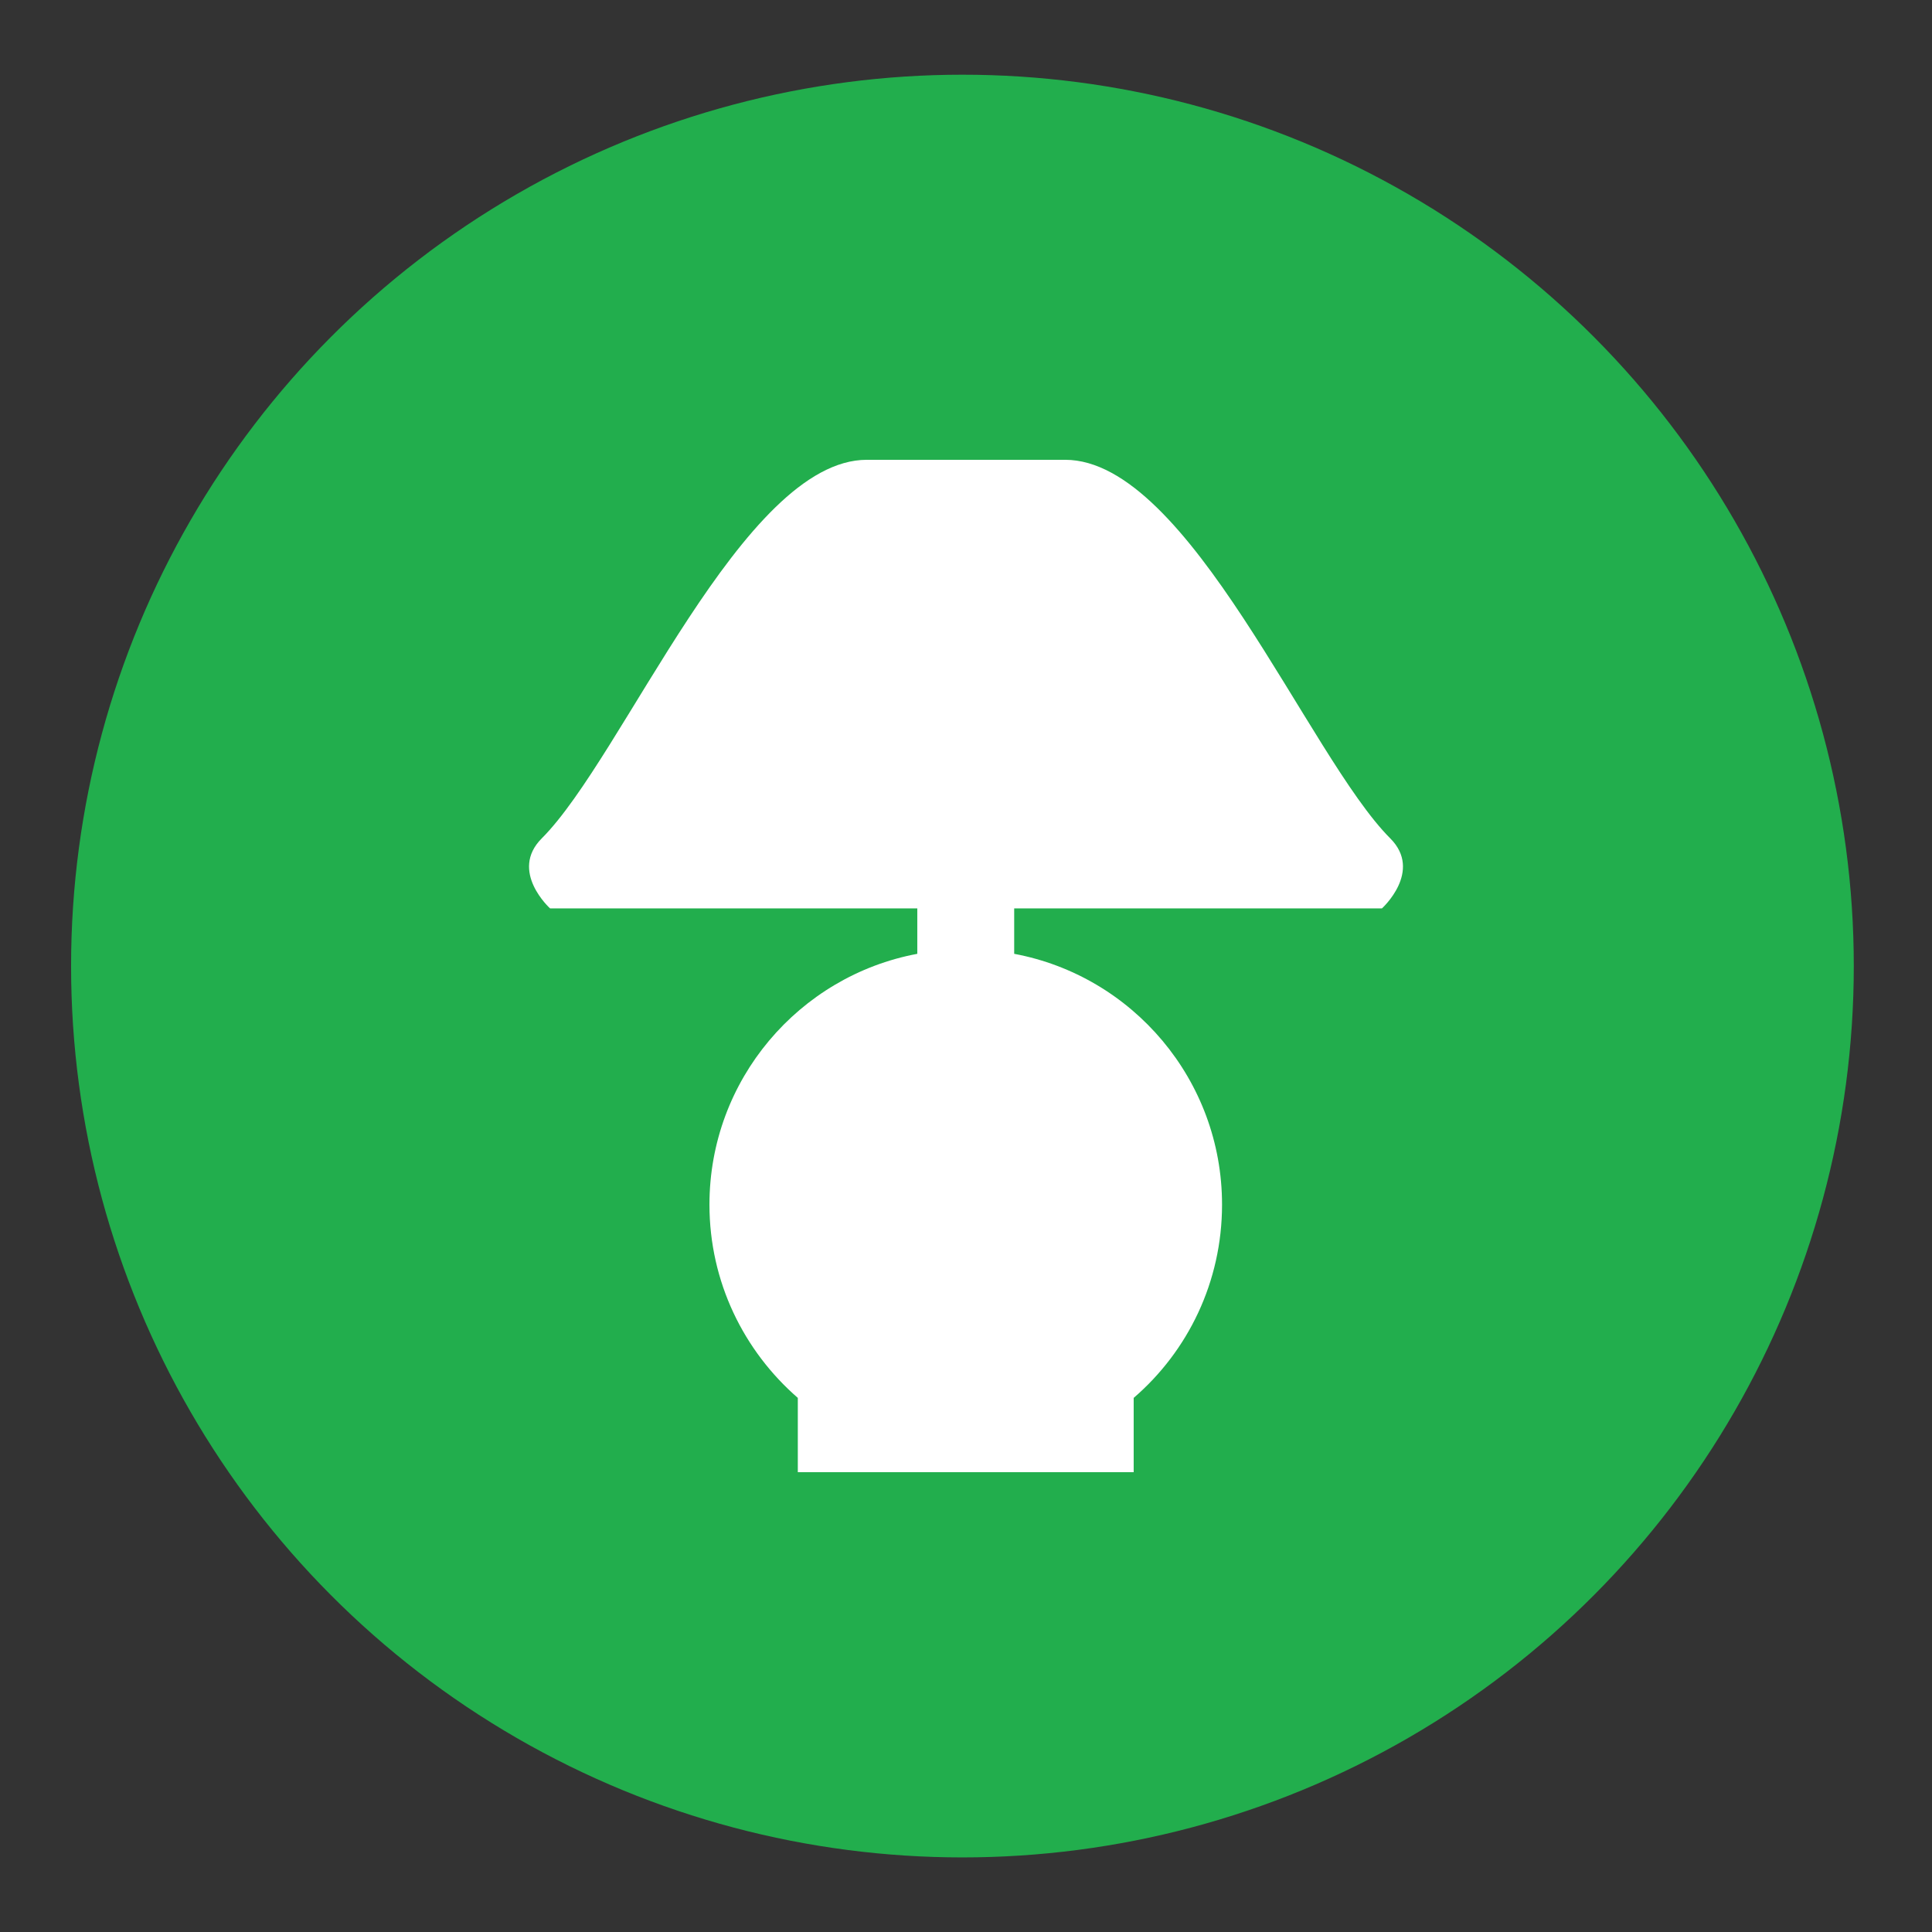<?xml version="1.0" encoding="utf-8"?>
<!-- Generator: Adobe Illustrator 16.0.4, SVG Export Plug-In . SVG Version: 6.00 Build 0)  -->
<!DOCTYPE svg PUBLIC "-//W3C//DTD SVG 1.1//EN" "http://www.w3.org/Graphics/SVG/1.1/DTD/svg11.dtd">
<svg version="1.1" xmlns="http://www.w3.org/2000/svg" xmlns:xlink="http://www.w3.org/1999/xlink" x="0px" y="0px" width="500px"
	 height="500px" viewBox="0 0 500 500" enable-background="new 0 0 500 500" xml:space="preserve">
<rect x="0" y="0" width="500" height="500" fill="#333333" stroke="none"/>
<g id="Layer_1">
	<circle fill="#22AE4D" cx="249.077" cy="250.015" r="230.682"/>
</g>
<g id="Layer_2">
	<g display="none">
		<g display="inline">
			<defs>
				<rect id="SVGID_1_" x="162.697" y="100.338" width="174.606" height="299.324"/>
			</defs>
			<clipPath id="SVGID_2_">
				<use xlink:href="#SVGID_1_"  overflow="visible"/>
			</clipPath>
			<g clip-path="url(#SVGID_2_)">
				<defs>
					<rect id="SVGID_3_" x="96.18" y="83.708" width="332.583" height="332.583"/>
				</defs>
				<clipPath id="SVGID_4_">
					<use xlink:href="#SVGID_3_"  overflow="visible"/>
				</clipPath>
				<path clip-path="url(#SVGID_4_)" fill="#FFFFFF" d="M320.674,133.596h-49.887v-8.314c0-4.656,3.656-8.314,8.312-8.314h33.26
					c4.656,0,8.314,3.658,8.314,8.314V133.596z M312.359,100.338H279.1c-10.974,0-19.953,6.984-23.612,16.629h-26.274
					c-22.948,0-41.573,18.625-41.573,41.573v224.493h-24.944v16.629h66.517v-16.629H204.27V158.54
					c0-13.636,11.308-24.944,24.944-24.944h24.945v16.629h83.145v-24.943C337.303,111.646,325.996,100.338,312.359,100.338z"/>
			</g>
		</g>
	</g>
</g>
<g id="Layer_3" display="none">
	<g display="inline">
		<g>
			<defs>
				<rect id="SVGID_5_" x="161.226" y="90.47" width="177.549" height="309.061"/>
			</defs>
			<clipPath id="SVGID_6_">
				<use xlink:href="#SVGID_5_"  overflow="visible"/>
			</clipPath>
			<g clip-path="url(#SVGID_6_)">
				<defs>
					<rect id="SVGID_7_" x="61.365" y="66.267" width="366.862" height="366.86"/>
				</defs>
				<clipPath id="SVGID_8_">
					<use xlink:href="#SVGID_7_"  overflow="visible"/>
				</clipPath>
				<path clip-path="url(#SVGID_8_)" fill-rule="evenodd" clip-rule="evenodd" fill="#FFFFFF" d="M283.09,319.557L283.09,319.557
					c1.692-1.776,4.569-1.861,6.347-0.169l45.784,43.752c1.776,1.693,1.861,4.571,0.169,6.349c-1.692,1.776-4.569,1.861-6.347,0.168
					l-45.784-43.752C281.481,324.212,281.397,321.334,283.09,319.557z M252.962,90.47h-1.354h-3.132h-1.354v82.005
					c-9.563,1.1-17.095,9.309-17.095,19.21v2.539h1.354h37.32h1.354v-2.539c0-9.901-7.531-18.11-17.095-19.21V90.47z
					 M250.085,310.417c0.254,0,0.423,0,0.677,0c10.578,0,19.126-8.547,19.126-19.126v-0.338h-1.354h-36.812h-1.354v0.338
					c0,10.579,8.548,19.126,19.126,19.126c0.254,0,0.423,0,0.677,0H250.085z M250.762,327.258L250.762,327.258
					c-0.254,0-0.423,0-0.677,0.085c-0.254,0-0.424-0.085-0.678-0.085c-2.454,0-4.485,2.032-4.485,4.485v63.302
					c0,2.455,2.031,4.485,4.485,4.485c0.254,0,0.424,0,0.678-0.085c0.254,0,0.423,0.085,0.677,0.085c2.454,0,4.485-2.03,4.485-4.485
					v-63.302C255.247,329.29,253.216,327.258,250.762,327.258z M216.995,319.557L216.995,319.557
					c-1.692-1.776-4.569-1.861-6.347-0.169l-45.784,43.752c-1.777,1.693-1.862,4.571-0.169,6.349
					c1.692,1.776,4.57,1.861,6.347,0.168l45.784-43.752C218.603,324.212,218.688,321.334,216.995,319.557z M175.866,287.736H322.78
					h1.354h7.701h1.354c0,0,5.585-6.77,2.284-10.662c-3.385-3.894-65.671-80.82-65.671-80.82h-1.354h-9.902h-1.354h-14.302h-1.354
					h-9.901h-1.354c0,0-62.287,76.843-65.672,80.82c-3.385,3.893,2.285,10.662,2.285,10.662h1.354h7.701H175.866z"/>
			</g>
		</g>
	</g>
</g>
<g id="Layer_4">
	<g>
		<g>
			<defs>
				<rect id="SVGID_9_" x="131.697" y="118.997" width="236.605" height="262.007"/>
			</defs>
			<clipPath id="SVGID_10_">
				<use xlink:href="#SVGID_9_"  overflow="visible"/>
			</clipPath>
			<g clip-path="url(#SVGID_10_)">
				<defs>
					<rect id="SVGID_11_" x="106.945" y="109.642" width="281.627" height="281.626"/>
				</defs>
				<clipPath id="SVGID_12_">
					<use xlink:href="#SVGID_11_"  overflow="visible"/>
				</clipPath>
				<path clip-path="url(#SVGID_12_)" fill-rule="evenodd" clip-rule="evenodd" fill="#FFFFFF" d="M147.938,235.09h89.458v11.759
					c-30.599,5.717-53.791,32.614-53.791,64.901c0,20.01,8.9,37.875,22.867,50.023v19.23h0.65h85.625h0.648v-19.23
					c14.033-12.084,22.868-30.014,22.868-50.023c0-32.287-23.192-59.184-53.791-64.901V235.09h89.458h5.717
					c0,0,10.654-9.615,2.144-18.125c-21.178-21.18-52.037-97.969-84.13-97.969h-19.555h-0.065h-0.064h-0.065h-0.131h-0.129h-0.195
					h-0.13h-0.064h-0.26h-0.26h-0.065h-0.195h-0.324h-0.065h-0.26h-0.324h-0.391h-0.194h-0.13h-0.39h-0.391h-0.13h-0.26h-0.26
					h-0.194h-0.325h-0.13h-0.39h-0.13h-0.39h-0.131h-0.39h-0.13h-0.324h-0.194h-0.261h-0.26h-0.13h-0.39h-0.39h-0.13h-0.195h-0.39
					h-0.325h-0.26h-0.064h-0.325h-0.194h-0.065h-0.26h-0.26h-0.065h-0.13h-0.194h-0.13h-0.131h-0.064h-0.064h-0.065h-19.555
					c-32.093,0-62.952,76.789-84.131,97.969c-8.511,8.51,2.144,18.125,2.144,18.125h5.717H147.938z"/>
			</g>
		</g>
	</g>
</g>
</svg>
